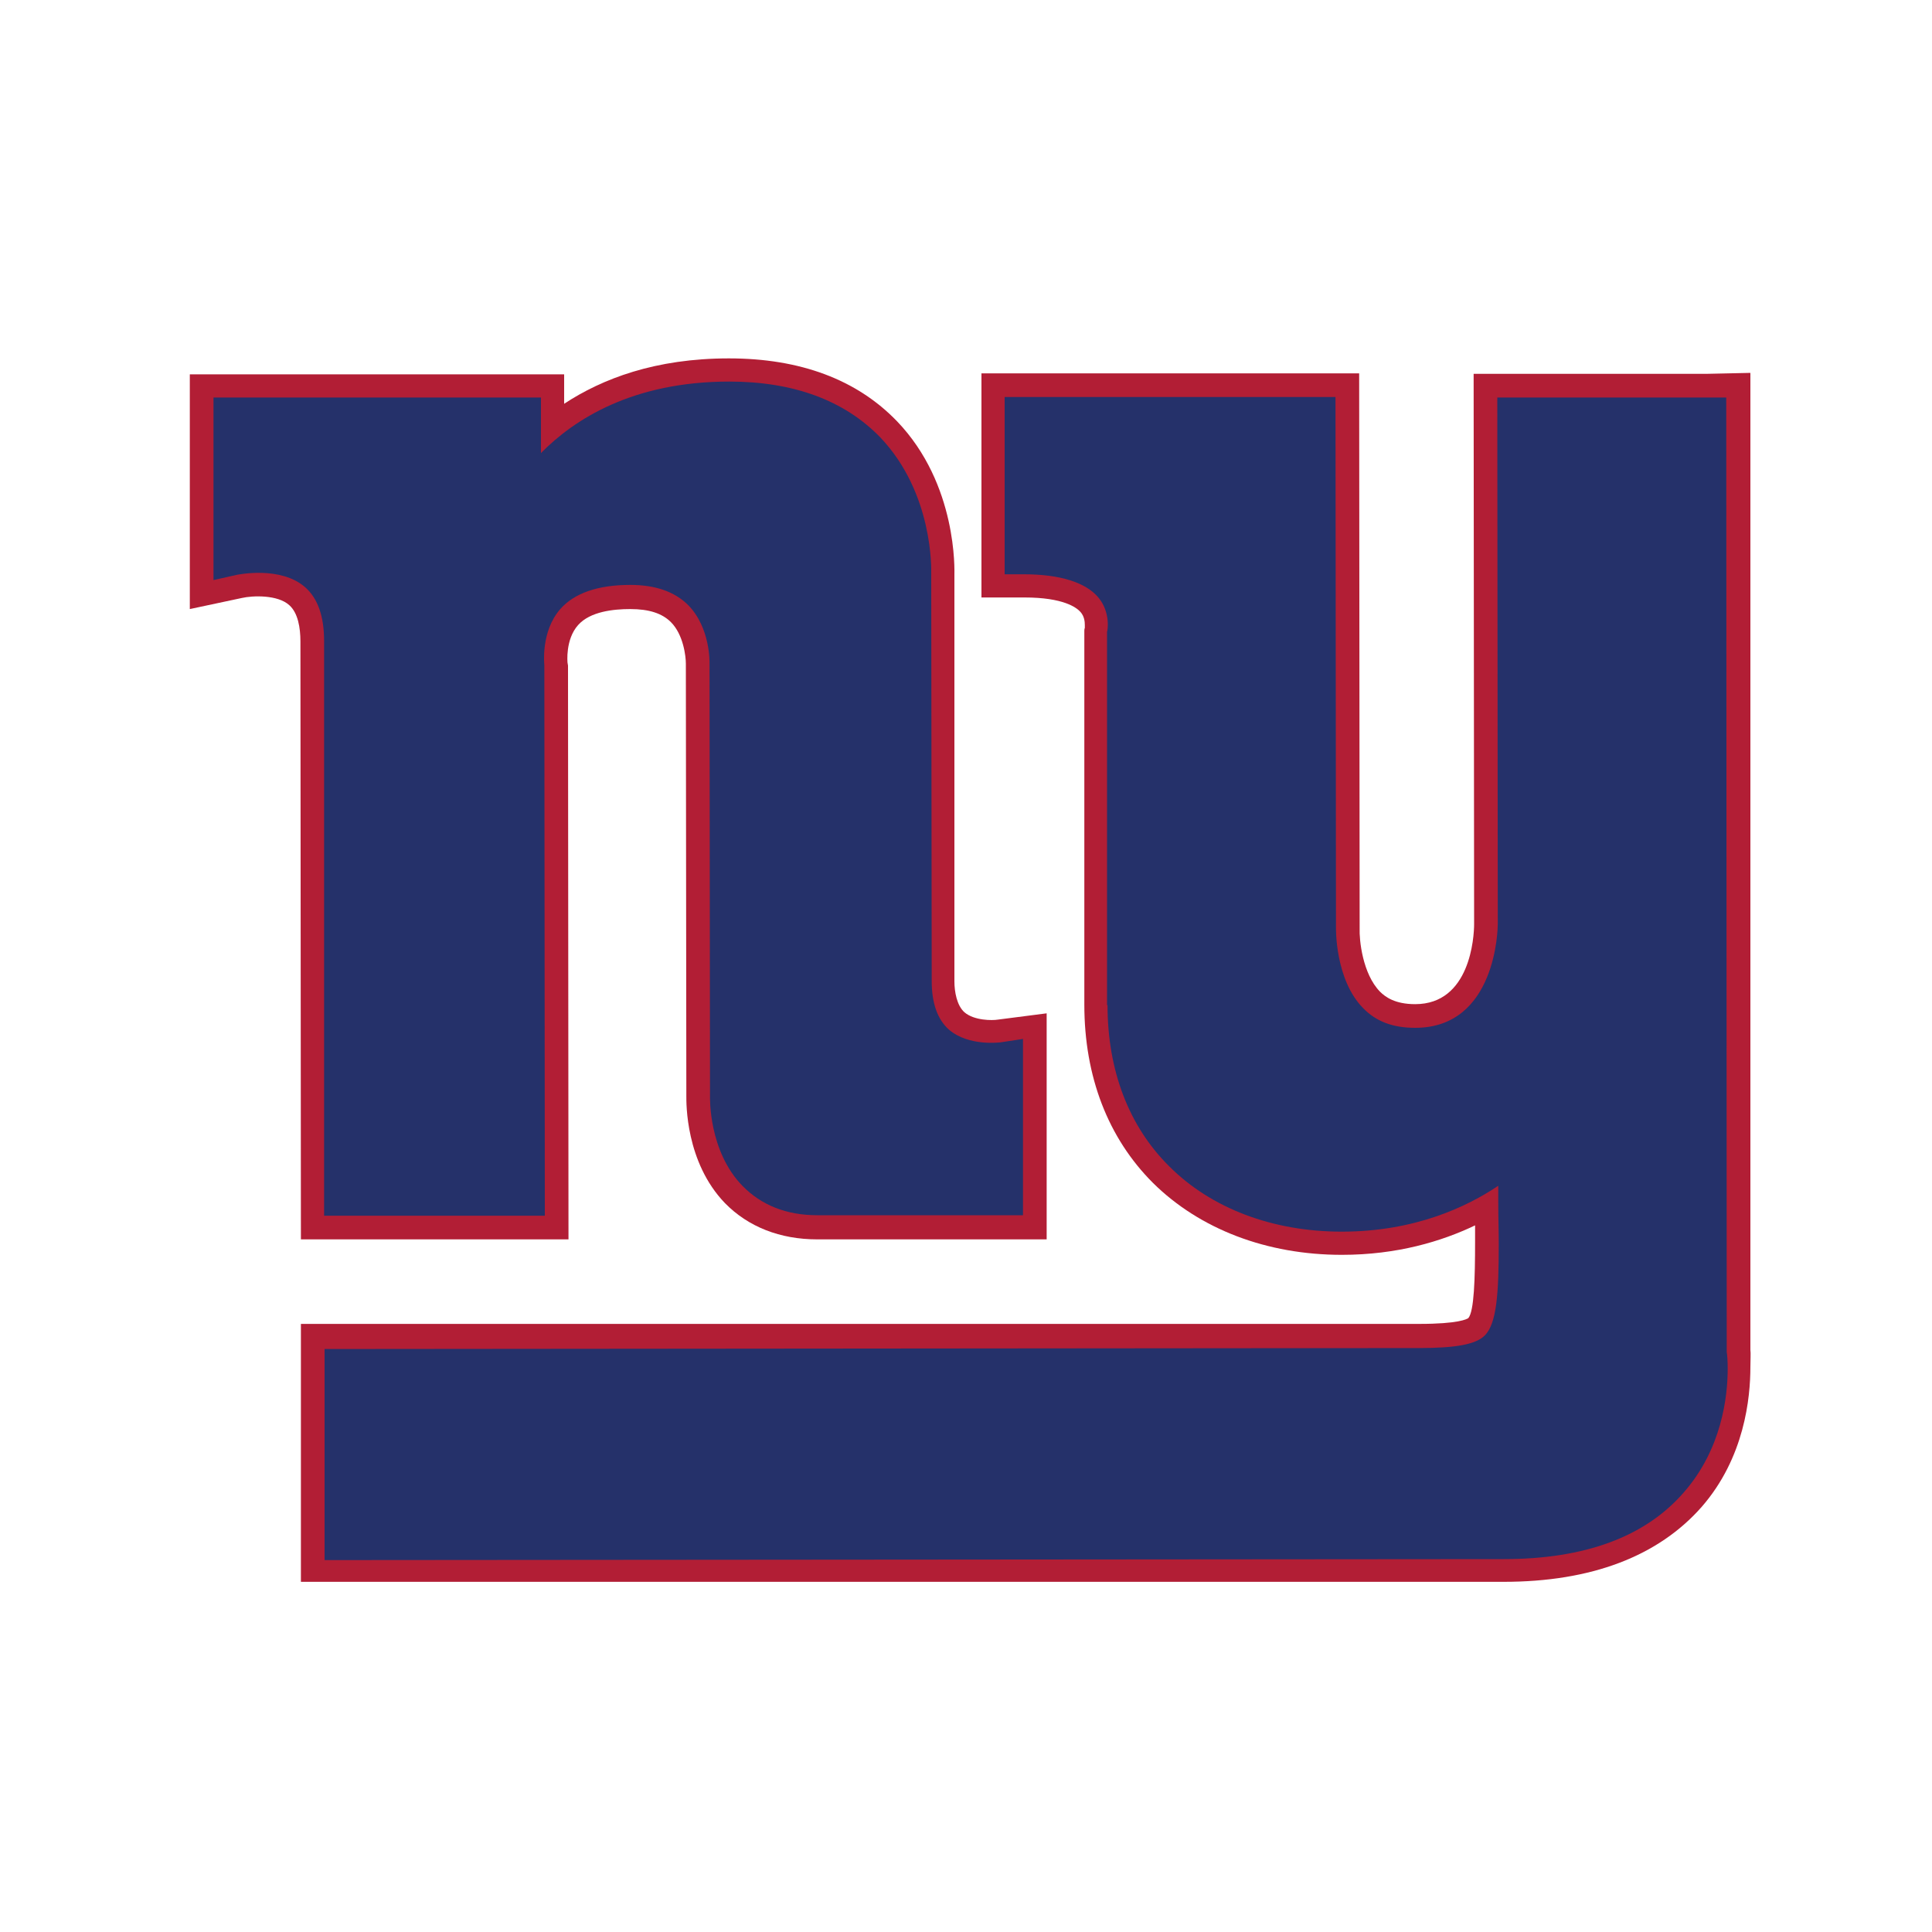 <?xml version="1.0" encoding="utf-8"?>
<!-- Generator: Adobe Illustrator 27.8.0, SVG Export Plug-In . SVG Version: 6.00 Build 0)  -->
<svg version="1.1" id="Calque_1" xmlns="http://www.w3.org/2000/svg" xmlns:xlink="http://www.w3.org/1999/xlink" x="0px" y="0px"
	 viewBox="0 0 400 400" style="enable-background:new 0 0 400 400;" xml:space="preserve">
<style type="text/css">
	.st0{fill:#B21E35;}
	.st1{fill:#25316A;}
</style>
<g>
	<g>
		<path class="st0" d="M353.3,77.4h-48.2l0.1,113.9c0,2.7-0.8,16.6-12.2,16.6c-4.2,0-6.2-1.5-7.3-2.6c-3.6-3.7-4.3-10.7-4.2-13.1
			l-0.1-114.9h-78.2l0,46.4l8.9,0c8.1,0,10.8,2.1,11.6,3c0.8,0.9,0.9,2,0.9,2.7c0,0.3,0,0.5,0,0.6c-0.1,0.2-0.1,0.6-0.1,0.6l0,1
			l0,76.4c0,14.9,4.9,27.6,14.2,36.9c9.7,9.6,23.6,14.9,39.1,14.9c11.5,0,20.7-2.8,27.6-6.1c0,1.1,0,2.2,0,3.3
			c0,7.8-0.2,14.5-1.4,15.9c-0.3,0.2-2,1.2-10.2,1.2H62.3v53.4h249c18.2,0,32-5.3,41-15.5c8.9-10.2,10.1-22.6,10.1-29
			c0-1.6,0.1-2.8,0-3.5c0-0.8,0-202.3,0-202.3L353.3,77.4L353.3,77.4z"/>
		<path class="st0" d="M62.3,256.6l55.4,0l-0.1-118.8l-0.1-0.6c0,0-0.5-4.8,2.2-7.8c2.5-2.8,7.3-3.3,10.8-3.3c3.9,0,6.6,0.9,8.4,2.7
			c2.6,2.6,3.1,7.1,3.1,8.6l0,0.2l0.1,89.6l0-0.3c0,1.4-0.2,13.7,8,22.2c4.8,4.9,11.4,7.5,19.1,7.5c0,0,47.5,0,47.5,0l0-46.8
			l-10.1,1.3c-1.2,0.2-4.9,0.2-6.9-1.5c-1.6-1.4-2.1-4.3-2.1-6.4c0-0.3,0,0,0-84.5v0.4c0-0.8,0.7-18.8-11.9-31.9
			c-8.3-8.6-20-13-34.8-13c-15.2,0-26.2,4.2-34.1,9.4c0-2.6,0-6.1,0-6.1H39.3l0,48.6l10.8-2.3c2.2-0.5,7.4-0.7,9.8,1.5
			c1.8,1.6,2.3,4.7,2.3,7.5L62.3,256.6L62.3,256.6z"/>
	</g>
	<g>
		<path class="st1" d="M229.3,208.1c0,13.5,4.4,25.1,12.8,33.4c8.7,8.7,21.4,13.5,35.7,13.5c15.2,0,26-5.2,32.4-9.5
			c0,1.5,0,3.6,0,3.6c0,3,0.1,5.8,0.1,8.4c0,10.2-0.4,16.5-2.9,19c-1.8,1.8-5.8,2.6-13.6,2.6l-226.6,0.2v43.7l244.1-0.2
			c16.8,0,29.3-4.6,37.3-13.8c7.9-9,9.1-19.9,9.1-25.6c0-1.7-0.1-2.9-0.2-3.5c0-0.5-0.1-197.6-0.1-197.6H310l0.1,109
			c0,0.9-0.3,21.5-17.1,21.5c-4.6,0-8.1-1.3-10.8-4.1c-5.8-5.9-5.6-16.5-5.6-16.6c0-0.1-0.1-109.9-0.1-109.9H208l0,36.7l4,0
			c7.5,0,12.8,1.7,15.4,4.8c2.6,3.1,1.9,7,1.8,7.1V208.1z"/>
		<path class="st1" d="M67.2,251.7l45.6,0L112.7,138l0-0.3c0-0.1-0.8-6.9,3.3-11.6c2.9-3.3,7.8-5,14.5-5c5.2,0,9.2,1.4,12,4.2
			c4.6,4.7,4.4,11.9,4.4,12c0,0.1,0.1,89.7,0.1,89.7c0,0.3-0.3,11.3,6.7,18.5c3.9,4,9.1,6.1,15.5,6.1l42.6,0l0-36.5l-4.6,0.7
			c-0.1,0-6.6,0.9-10.7-2.6c-2.4-2.1-3.6-5.5-3.6-10.1c0,0-0.1-84.5-0.1-84.5c0-0.5,0.5-16.5-10.6-28.1
			c-7.4-7.6-17.9-11.5-31.2-11.5c-20,0-32.1,7.8-39,14.8c0-3.4,0-11.5,0-11.5H44.2l0,37.8l4.9-1.1c0.1,0,9-1.9,14.1,2.6
			c2.6,2.3,3.9,6,3.9,11.1V251.7z"/>
	</g>
</g>
</svg>
